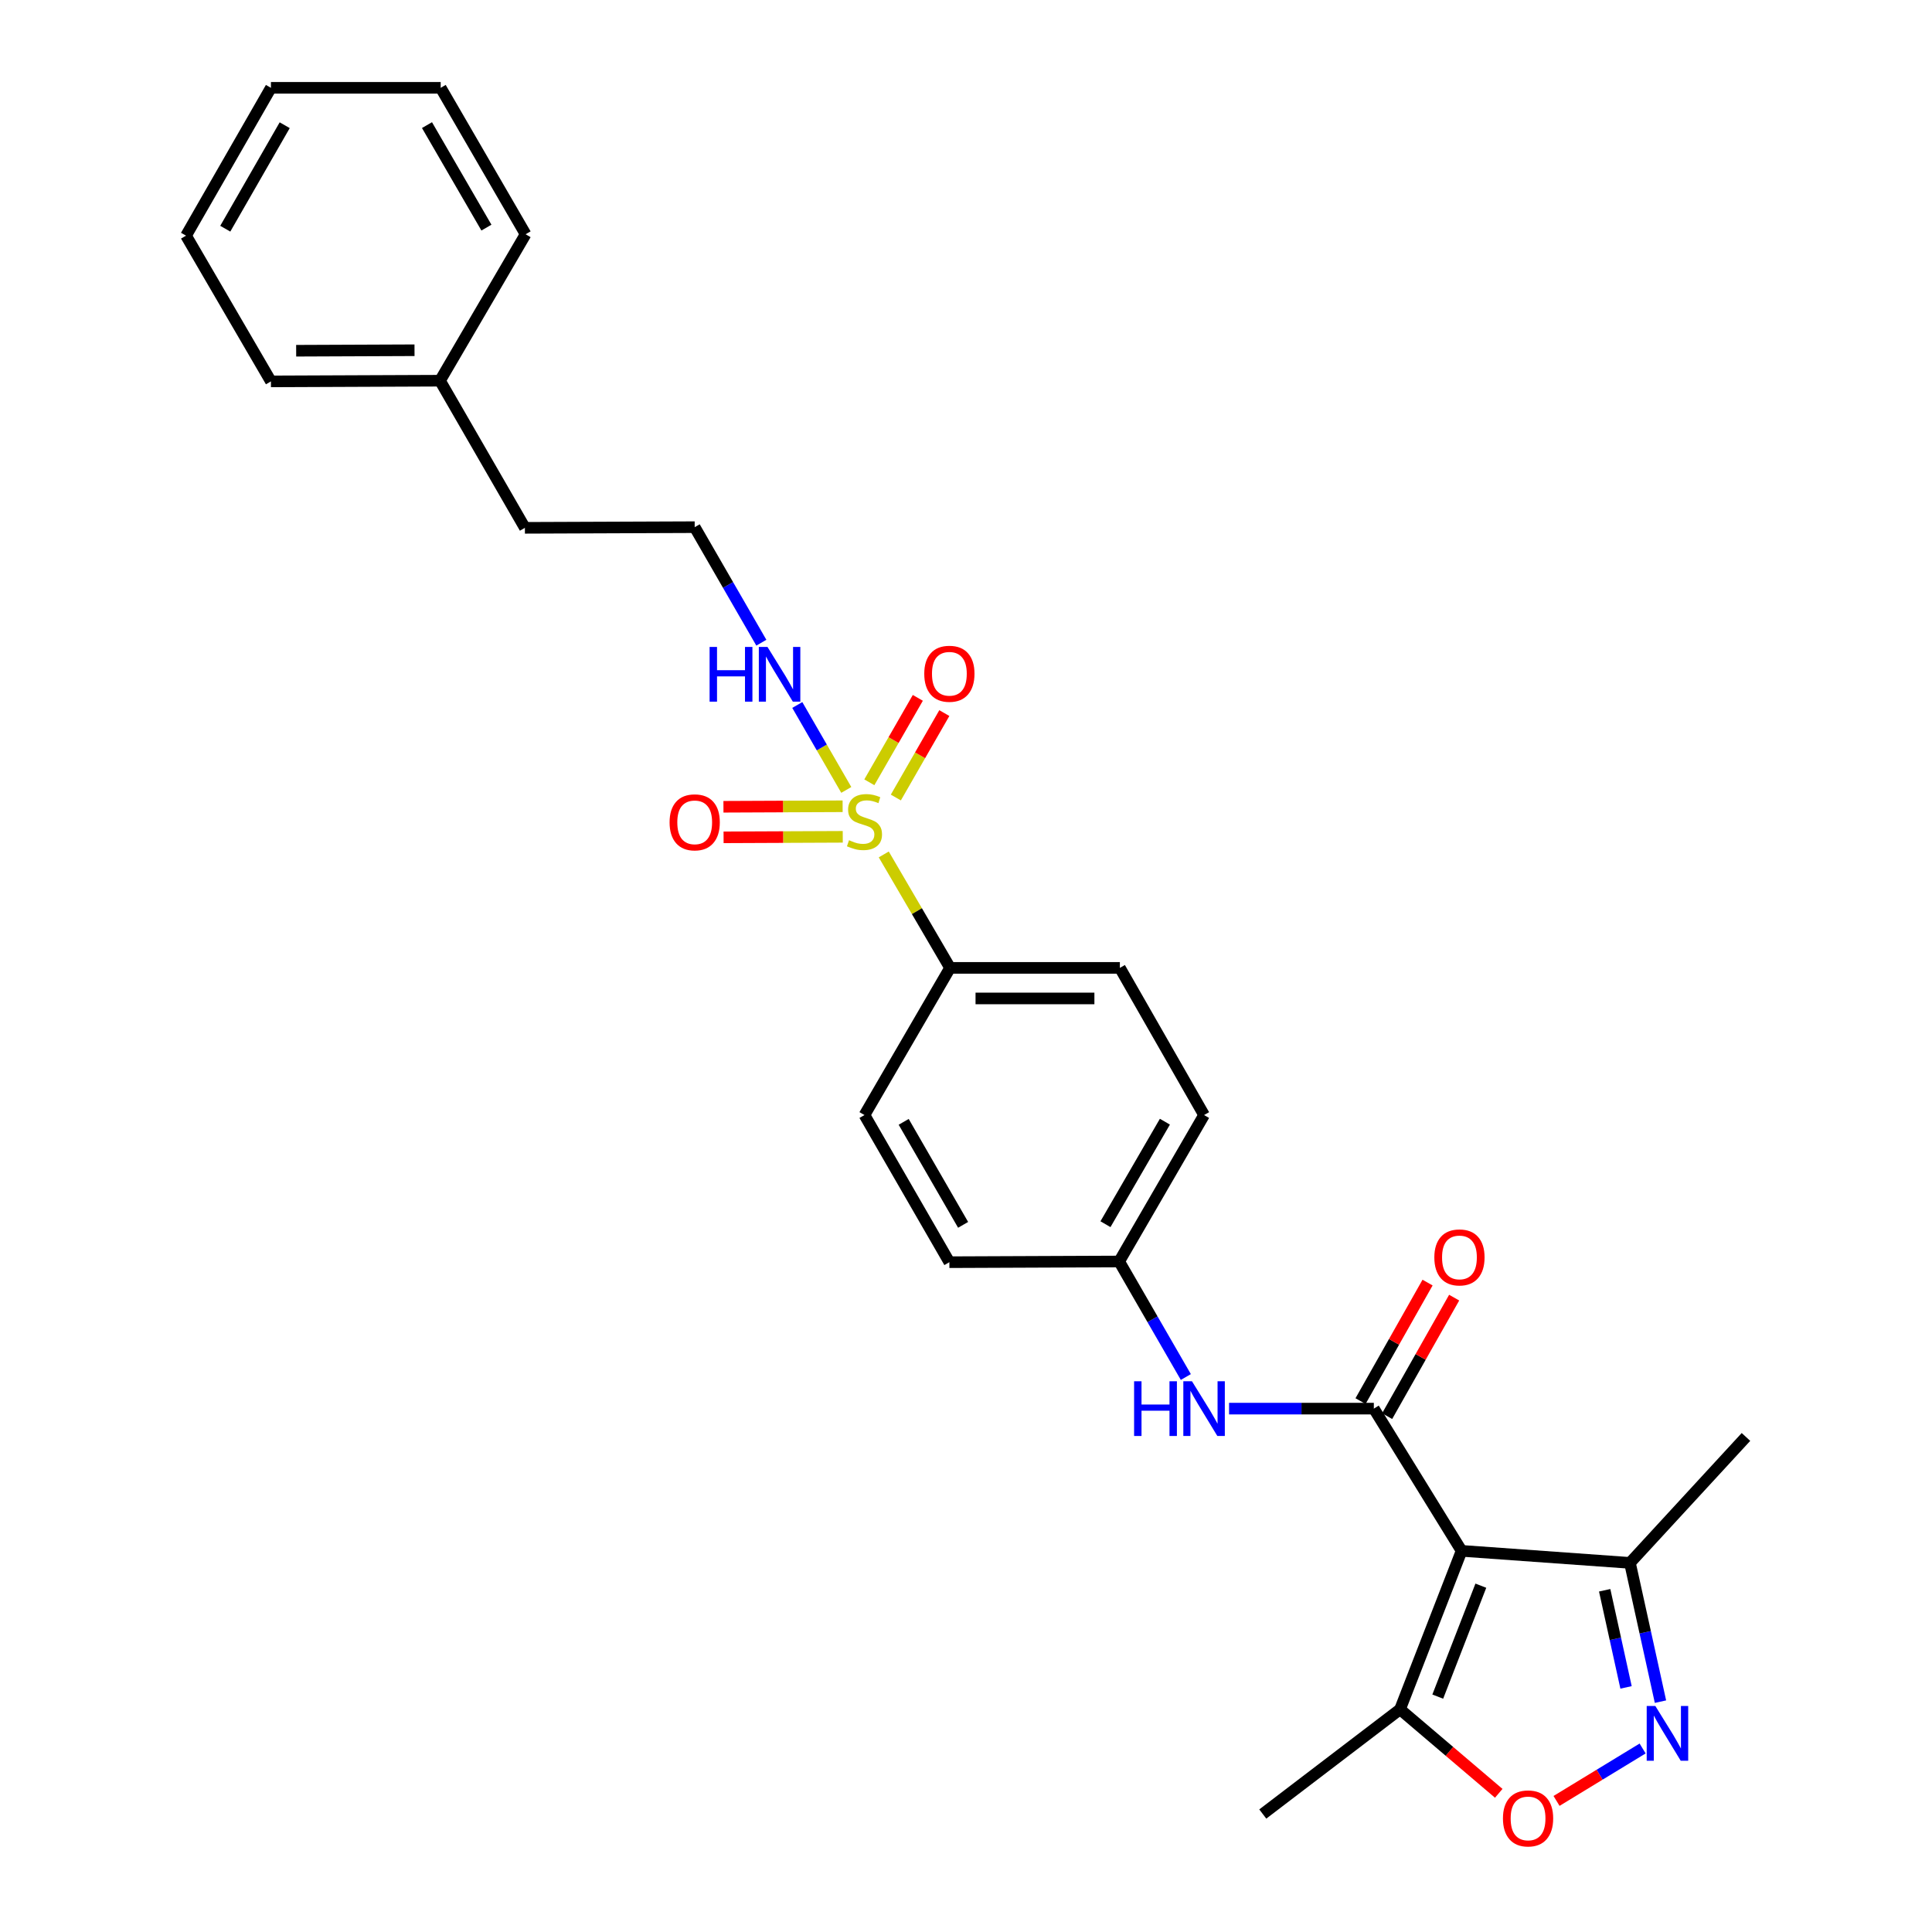 <?xml version='1.0' encoding='iso-8859-1'?>
<svg version='1.1' baseProfile='full'
              xmlns='http://www.w3.org/2000/svg'
                      xmlns:rdkit='http://www.rdkit.org/xml'
                      xmlns:xlink='http://www.w3.org/1999/xlink'
                  xml:space='preserve'
width='1000px' height='1000px' viewBox='0 0 1000 1000'>
<!-- END OF HEADER -->
<rect style='opacity:1.0;fill:#FFFFFF;stroke:none' width='1000' height='1000' x='0' y='0'> </rect>
<path class='bond-7' d='M 457.433,442.255 L 474.595,471.614' style='fill:none;fill-rule:evenodd;stroke:#CCCC00;stroke-width:6px;stroke-linecap:butt;stroke-linejoin:miter;stroke-opacity:1' />
<path class='bond-7' d='M 474.595,471.614 L 491.756,500.974' style='fill:none;fill-rule:evenodd;stroke:#000000;stroke-width:6px;stroke-linecap:butt;stroke-linejoin:miter;stroke-opacity:1' />
<path class='bond-8' d='M 436.141,417.319 L 405.298,417.451' style='fill:none;fill-rule:evenodd;stroke:#CCCC00;stroke-width:6px;stroke-linecap:butt;stroke-linejoin:miter;stroke-opacity:1' />
<path class='bond-8' d='M 405.298,417.451 L 374.455,417.584' style='fill:none;fill-rule:evenodd;stroke:#FF0000;stroke-width:6px;stroke-linecap:butt;stroke-linejoin:miter;stroke-opacity:1' />
<path class='bond-8' d='M 436.209,433.138 L 405.366,433.271' style='fill:none;fill-rule:evenodd;stroke:#CCCC00;stroke-width:6px;stroke-linecap:butt;stroke-linejoin:miter;stroke-opacity:1' />
<path class='bond-8' d='M 405.366,433.271 L 374.523,433.403' style='fill:none;fill-rule:evenodd;stroke:#FF0000;stroke-width:6px;stroke-linecap:butt;stroke-linejoin:miter;stroke-opacity:1' />
<path class='bond-9' d='M 463.687,412.793 L 476.235,390.942' style='fill:none;fill-rule:evenodd;stroke:#CCCC00;stroke-width:6px;stroke-linecap:butt;stroke-linejoin:miter;stroke-opacity:1' />
<path class='bond-9' d='M 476.235,390.942 L 488.783,369.091' style='fill:none;fill-rule:evenodd;stroke:#FF0000;stroke-width:6px;stroke-linecap:butt;stroke-linejoin:miter;stroke-opacity:1' />
<path class='bond-9' d='M 449.968,404.915 L 462.516,383.064' style='fill:none;fill-rule:evenodd;stroke:#CCCC00;stroke-width:6px;stroke-linecap:butt;stroke-linejoin:miter;stroke-opacity:1' />
<path class='bond-9' d='M 462.516,383.064 L 475.064,361.213' style='fill:none;fill-rule:evenodd;stroke:#FF0000;stroke-width:6px;stroke-linecap:butt;stroke-linejoin:miter;stroke-opacity:1' />
<path class='bond-10' d='M 438.037,408.862 L 425.356,386.883' style='fill:none;fill-rule:evenodd;stroke:#CCCC00;stroke-width:6px;stroke-linecap:butt;stroke-linejoin:miter;stroke-opacity:1' />
<path class='bond-10' d='M 425.356,386.883 L 412.675,364.904' style='fill:none;fill-rule:evenodd;stroke:#0000FF;stroke-width:6px;stroke-linecap:butt;stroke-linejoin:miter;stroke-opacity:1' />
<path class='bond-0' d='M 756.516,802.717 L 711.096,729.102' style='fill:none;fill-rule:evenodd;stroke:#000000;stroke-width:6px;stroke-linecap:butt;stroke-linejoin:miter;stroke-opacity:1' />
<path class='bond-4' d='M 756.516,802.717 L 724.657,884.742' style='fill:none;fill-rule:evenodd;stroke:#000000;stroke-width:6px;stroke-linecap:butt;stroke-linejoin:miter;stroke-opacity:1' />
<path class='bond-4' d='M 766.484,820.748 L 744.182,878.166' style='fill:none;fill-rule:evenodd;stroke:#000000;stroke-width:6px;stroke-linecap:butt;stroke-linejoin:miter;stroke-opacity:1' />
<path class='bond-5' d='M 756.516,802.717 L 843.656,808.948' style='fill:none;fill-rule:evenodd;stroke:#000000;stroke-width:6px;stroke-linecap:butt;stroke-linejoin:miter;stroke-opacity:1' />
<path class='bond-1' d='M 711.096,729.102 L 673.63,729.102' style='fill:none;fill-rule:evenodd;stroke:#000000;stroke-width:6px;stroke-linecap:butt;stroke-linejoin:miter;stroke-opacity:1' />
<path class='bond-1' d='M 673.63,729.102 L 636.163,729.102' style='fill:none;fill-rule:evenodd;stroke:#0000FF;stroke-width:6px;stroke-linecap:butt;stroke-linejoin:miter;stroke-opacity:1' />
<path class='bond-11' d='M 717.981,732.996 L 735.327,702.326' style='fill:none;fill-rule:evenodd;stroke:#000000;stroke-width:6px;stroke-linecap:butt;stroke-linejoin:miter;stroke-opacity:1' />
<path class='bond-11' d='M 735.327,702.326 L 752.673,671.655' style='fill:none;fill-rule:evenodd;stroke:#FF0000;stroke-width:6px;stroke-linecap:butt;stroke-linejoin:miter;stroke-opacity:1' />
<path class='bond-11' d='M 704.211,725.208 L 721.557,694.538' style='fill:none;fill-rule:evenodd;stroke:#000000;stroke-width:6px;stroke-linecap:butt;stroke-linejoin:miter;stroke-opacity:1' />
<path class='bond-11' d='M 721.557,694.538 L 738.903,663.867' style='fill:none;fill-rule:evenodd;stroke:#FF0000;stroke-width:6px;stroke-linecap:butt;stroke-linejoin:miter;stroke-opacity:1' />
<path class='bond-2' d='M 859.458,880.768 L 851.557,844.858' style='fill:none;fill-rule:evenodd;stroke:#0000FF;stroke-width:6px;stroke-linecap:butt;stroke-linejoin:miter;stroke-opacity:1' />
<path class='bond-2' d='M 851.557,844.858 L 843.656,808.948' style='fill:none;fill-rule:evenodd;stroke:#000000;stroke-width:6px;stroke-linecap:butt;stroke-linejoin:miter;stroke-opacity:1' />
<path class='bond-2' d='M 841.638,873.394 L 836.107,848.257' style='fill:none;fill-rule:evenodd;stroke:#0000FF;stroke-width:6px;stroke-linecap:butt;stroke-linejoin:miter;stroke-opacity:1' />
<path class='bond-2' d='M 836.107,848.257 L 830.576,823.12' style='fill:none;fill-rule:evenodd;stroke:#000000;stroke-width:6px;stroke-linecap:butt;stroke-linejoin:miter;stroke-opacity:1' />
<path class='bond-29' d='M 850.219,905.015 L 827.939,918.585' style='fill:none;fill-rule:evenodd;stroke:#0000FF;stroke-width:6px;stroke-linecap:butt;stroke-linejoin:miter;stroke-opacity:1' />
<path class='bond-29' d='M 827.939,918.585 L 805.66,932.155' style='fill:none;fill-rule:evenodd;stroke:#FF0000;stroke-width:6px;stroke-linecap:butt;stroke-linejoin:miter;stroke-opacity:1' />
<path class='bond-3' d='M 775.749,928.217 L 750.203,906.479' style='fill:none;fill-rule:evenodd;stroke:#FF0000;stroke-width:6px;stroke-linecap:butt;stroke-linejoin:miter;stroke-opacity:1' />
<path class='bond-3' d='M 750.203,906.479 L 724.657,884.742' style='fill:none;fill-rule:evenodd;stroke:#000000;stroke-width:6px;stroke-linecap:butt;stroke-linejoin:miter;stroke-opacity:1' />
<path class='bond-18' d='M 724.657,884.742 L 653.609,938.933' style='fill:none;fill-rule:evenodd;stroke:#000000;stroke-width:6px;stroke-linecap:butt;stroke-linejoin:miter;stroke-opacity:1' />
<path class='bond-20' d='M 843.656,808.948 L 903.71,743.762' style='fill:none;fill-rule:evenodd;stroke:#000000;stroke-width:6px;stroke-linecap:butt;stroke-linejoin:miter;stroke-opacity:1' />
<path class='bond-6' d='M 613.787,712.744 L 596.535,682.846' style='fill:none;fill-rule:evenodd;stroke:#0000FF;stroke-width:6px;stroke-linecap:butt;stroke-linejoin:miter;stroke-opacity:1' />
<path class='bond-6' d='M 596.535,682.846 L 579.283,652.948' style='fill:none;fill-rule:evenodd;stroke:#000000;stroke-width:6px;stroke-linecap:butt;stroke-linejoin:miter;stroke-opacity:1' />
<path class='bond-12' d='M 491.756,500.974 L 579.643,500.974' style='fill:none;fill-rule:evenodd;stroke:#000000;stroke-width:6px;stroke-linecap:butt;stroke-linejoin:miter;stroke-opacity:1' />
<path class='bond-12' d='M 504.939,516.793 L 566.46,516.793' style='fill:none;fill-rule:evenodd;stroke:#000000;stroke-width:6px;stroke-linecap:butt;stroke-linejoin:miter;stroke-opacity:1' />
<path class='bond-13' d='M 491.756,500.974 L 447.452,577.145' style='fill:none;fill-rule:evenodd;stroke:#000000;stroke-width:6px;stroke-linecap:butt;stroke-linejoin:miter;stroke-opacity:1' />
<path class='bond-17' d='M 394.071,332.659 L 376.823,302.761' style='fill:none;fill-rule:evenodd;stroke:#0000FF;stroke-width:6px;stroke-linecap:butt;stroke-linejoin:miter;stroke-opacity:1' />
<path class='bond-17' d='M 376.823,302.761 L 359.574,272.863' style='fill:none;fill-rule:evenodd;stroke:#000000;stroke-width:6px;stroke-linecap:butt;stroke-linejoin:miter;stroke-opacity:1' />
<path class='bond-15' d='M 579.643,500.974 L 623.227,577.145' style='fill:none;fill-rule:evenodd;stroke:#000000;stroke-width:6px;stroke-linecap:butt;stroke-linejoin:miter;stroke-opacity:1' />
<path class='bond-16' d='M 447.452,577.145 L 491.396,653.308' style='fill:none;fill-rule:evenodd;stroke:#000000;stroke-width:6px;stroke-linecap:butt;stroke-linejoin:miter;stroke-opacity:1' />
<path class='bond-16' d='M 467.746,580.664 L 498.507,633.978' style='fill:none;fill-rule:evenodd;stroke:#000000;stroke-width:6px;stroke-linecap:butt;stroke-linejoin:miter;stroke-opacity:1' />
<path class='bond-14' d='M 579.283,652.948 L 623.227,577.145' style='fill:none;fill-rule:evenodd;stroke:#000000;stroke-width:6px;stroke-linecap:butt;stroke-linejoin:miter;stroke-opacity:1' />
<path class='bond-14' d='M 572.188,633.644 L 602.949,580.582' style='fill:none;fill-rule:evenodd;stroke:#000000;stroke-width:6px;stroke-linecap:butt;stroke-linejoin:miter;stroke-opacity:1' />
<path class='bond-27' d='M 579.283,652.948 L 491.396,653.308' style='fill:none;fill-rule:evenodd;stroke:#000000;stroke-width:6px;stroke-linecap:butt;stroke-linejoin:miter;stroke-opacity:1' />
<path class='bond-21' d='M 359.574,272.863 L 271.687,273.205' style='fill:none;fill-rule:evenodd;stroke:#000000;stroke-width:6px;stroke-linecap:butt;stroke-linejoin:miter;stroke-opacity:1' />
<path class='bond-19' d='M 227.743,197.051 L 271.687,273.205' style='fill:none;fill-rule:evenodd;stroke:#000000;stroke-width:6px;stroke-linecap:butt;stroke-linejoin:miter;stroke-opacity:1' />
<path class='bond-22' d='M 227.743,197.051 L 140.234,197.411' style='fill:none;fill-rule:evenodd;stroke:#000000;stroke-width:6px;stroke-linecap:butt;stroke-linejoin:miter;stroke-opacity:1' />
<path class='bond-22' d='M 214.552,181.286 L 153.295,181.538' style='fill:none;fill-rule:evenodd;stroke:#000000;stroke-width:6px;stroke-linecap:butt;stroke-linejoin:miter;stroke-opacity:1' />
<path class='bond-23' d='M 227.743,197.051 L 272.047,121.248' style='fill:none;fill-rule:evenodd;stroke:#000000;stroke-width:6px;stroke-linecap:butt;stroke-linejoin:miter;stroke-opacity:1' />
<path class='bond-25' d='M 140.234,197.411 L 96.29,121.978' style='fill:none;fill-rule:evenodd;stroke:#000000;stroke-width:6px;stroke-linecap:butt;stroke-linejoin:miter;stroke-opacity:1' />
<path class='bond-24' d='M 272.047,121.248 L 228.103,45.455' style='fill:none;fill-rule:evenodd;stroke:#000000;stroke-width:6px;stroke-linecap:butt;stroke-linejoin:miter;stroke-opacity:1' />
<path class='bond-24' d='M 251.77,117.814 L 221.009,64.758' style='fill:none;fill-rule:evenodd;stroke:#000000;stroke-width:6px;stroke-linecap:butt;stroke-linejoin:miter;stroke-opacity:1' />
<path class='bond-28' d='M 228.103,45.455 L 140.234,45.455' style='fill:none;fill-rule:evenodd;stroke:#000000;stroke-width:6px;stroke-linecap:butt;stroke-linejoin:miter;stroke-opacity:1' />
<path class='bond-26' d='M 96.29,121.978 L 140.234,45.455' style='fill:none;fill-rule:evenodd;stroke:#000000;stroke-width:6px;stroke-linecap:butt;stroke-linejoin:miter;stroke-opacity:1' />
<path class='bond-26' d='M 116.601,118.377 L 147.361,64.811' style='fill:none;fill-rule:evenodd;stroke:#000000;stroke-width:6px;stroke-linecap:butt;stroke-linejoin:miter;stroke-opacity:1' />
<path  class='atom-0' d='M 439.452 434.9
Q 439.772 435.02, 441.092 435.58
Q 442.412 436.14, 443.852 436.5
Q 445.332 436.82, 446.772 436.82
Q 449.452 436.82, 451.012 435.54
Q 452.572 434.22, 452.572 431.94
Q 452.572 430.38, 451.772 429.42
Q 451.012 428.46, 449.812 427.94
Q 448.612 427.42, 446.612 426.82
Q 444.092 426.06, 442.572 425.34
Q 441.092 424.62, 440.012 423.1
Q 438.972 421.58, 438.972 419.02
Q 438.972 415.46, 441.372 413.26
Q 443.812 411.06, 448.612 411.06
Q 451.892 411.06, 455.612 412.62
L 454.692 415.7
Q 451.292 414.3, 448.732 414.3
Q 445.972 414.3, 444.452 415.46
Q 442.932 416.58, 442.972 418.54
Q 442.972 420.06, 443.732 420.98
Q 444.532 421.9, 445.652 422.42
Q 446.812 422.94, 448.732 423.54
Q 451.292 424.34, 452.812 425.14
Q 454.332 425.94, 455.412 427.58
Q 456.532 429.18, 456.532 431.94
Q 456.532 435.86, 453.892 437.98
Q 451.292 440.06, 446.932 440.06
Q 444.412 440.06, 442.492 439.5
Q 440.612 438.98, 438.372 438.06
L 439.452 434.9
' fill='#CCCC00'/>
<path  class='atom-3' d='M 856.811 883.027
L 866.091 898.027
Q 867.011 899.507, 868.491 902.187
Q 869.971 904.867, 870.051 905.027
L 870.051 883.027
L 873.811 883.027
L 873.811 911.347
L 869.931 911.347
L 859.971 894.947
Q 858.811 893.027, 857.571 890.827
Q 856.371 888.627, 856.011 887.947
L 856.011 911.347
L 852.331 911.347
L 852.331 883.027
L 856.811 883.027
' fill='#0000FF'/>
<path  class='atom-4' d='M 777.924 941.21
Q 777.924 934.41, 781.284 930.61
Q 784.644 926.81, 790.924 926.81
Q 797.204 926.81, 800.564 930.61
Q 803.924 934.41, 803.924 941.21
Q 803.924 948.09, 800.524 952.01
Q 797.124 955.89, 790.924 955.89
Q 784.684 955.89, 781.284 952.01
Q 777.924 948.13, 777.924 941.21
M 790.924 952.69
Q 795.244 952.69, 797.564 949.81
Q 799.924 946.89, 799.924 941.21
Q 799.924 935.65, 797.564 932.85
Q 795.244 930.01, 790.924 930.01
Q 786.604 930.01, 784.244 932.81
Q 781.924 935.61, 781.924 941.21
Q 781.924 946.93, 784.244 949.81
Q 786.604 952.69, 790.924 952.69
' fill='#FF0000'/>
<path  class='atom-7' d='M 587.007 714.942
L 590.847 714.942
L 590.847 726.982
L 605.327 726.982
L 605.327 714.942
L 609.167 714.942
L 609.167 743.262
L 605.327 743.262
L 605.327 730.182
L 590.847 730.182
L 590.847 743.262
L 587.007 743.262
L 587.007 714.942
' fill='#0000FF'/>
<path  class='atom-7' d='M 616.967 714.942
L 626.247 729.942
Q 627.167 731.422, 628.647 734.102
Q 630.127 736.782, 630.207 736.942
L 630.207 714.942
L 633.967 714.942
L 633.967 743.262
L 630.087 743.262
L 620.127 726.862
Q 618.967 724.942, 617.727 722.742
Q 616.527 720.542, 616.167 719.862
L 616.167 743.262
L 612.487 743.262
L 612.487 714.942
L 616.967 714.942
' fill='#0000FF'/>
<path  class='atom-9' d='M 346.574 425.638
Q 346.574 418.838, 349.934 415.038
Q 353.294 411.238, 359.574 411.238
Q 365.854 411.238, 369.214 415.038
Q 372.574 418.838, 372.574 425.638
Q 372.574 432.518, 369.174 436.438
Q 365.774 440.318, 359.574 440.318
Q 353.334 440.318, 349.934 436.438
Q 346.574 432.558, 346.574 425.638
M 359.574 437.118
Q 363.894 437.118, 366.214 434.238
Q 368.574 431.318, 368.574 425.638
Q 368.574 420.078, 366.214 417.278
Q 363.894 414.438, 359.574 414.438
Q 355.254 414.438, 352.894 417.238
Q 350.574 420.038, 350.574 425.638
Q 350.574 431.358, 352.894 434.238
Q 355.254 437.118, 359.574 437.118
' fill='#FF0000'/>
<path  class='atom-10' d='M 478.396 348.736
Q 478.396 341.936, 481.756 338.136
Q 485.116 334.336, 491.396 334.336
Q 497.676 334.336, 501.036 338.136
Q 504.396 341.936, 504.396 348.736
Q 504.396 355.616, 500.996 359.536
Q 497.596 363.416, 491.396 363.416
Q 485.156 363.416, 481.756 359.536
Q 478.396 355.656, 478.396 348.736
M 491.396 360.216
Q 495.716 360.216, 498.036 357.336
Q 500.396 354.416, 500.396 348.736
Q 500.396 343.176, 498.036 340.376
Q 495.716 337.536, 491.396 337.536
Q 487.076 337.536, 484.716 340.336
Q 482.396 343.136, 482.396 348.736
Q 482.396 354.456, 484.716 357.336
Q 487.076 360.216, 491.396 360.216
' fill='#FF0000'/>
<path  class='atom-11' d='M 367.289 334.857
L 371.129 334.857
L 371.129 346.897
L 385.609 346.897
L 385.609 334.857
L 389.449 334.857
L 389.449 363.177
L 385.609 363.177
L 385.609 350.097
L 371.129 350.097
L 371.129 363.177
L 367.289 363.177
L 367.289 334.857
' fill='#0000FF'/>
<path  class='atom-11' d='M 397.249 334.857
L 406.529 349.857
Q 407.449 351.337, 408.929 354.017
Q 410.409 356.697, 410.489 356.857
L 410.489 334.857
L 414.249 334.857
L 414.249 363.177
L 410.369 363.177
L 400.409 346.777
Q 399.249 344.857, 398.009 342.657
Q 396.809 340.457, 396.449 339.777
L 396.449 363.177
L 392.769 363.177
L 392.769 334.857
L 397.249 334.857
' fill='#0000FF'/>
<path  class='atom-12' d='M 742.409 650.831
Q 742.409 644.031, 745.769 640.231
Q 749.129 636.431, 755.409 636.431
Q 761.689 636.431, 765.049 640.231
Q 768.409 644.031, 768.409 650.831
Q 768.409 657.711, 765.009 661.631
Q 761.609 665.511, 755.409 665.511
Q 749.169 665.511, 745.769 661.631
Q 742.409 657.751, 742.409 650.831
M 755.409 662.311
Q 759.729 662.311, 762.049 659.431
Q 764.409 656.511, 764.409 650.831
Q 764.409 645.271, 762.049 642.471
Q 759.729 639.631, 755.409 639.631
Q 751.089 639.631, 748.729 642.431
Q 746.409 645.231, 746.409 650.831
Q 746.409 656.551, 748.729 659.431
Q 751.089 662.311, 755.409 662.311
' fill='#FF0000'/>
</svg>
